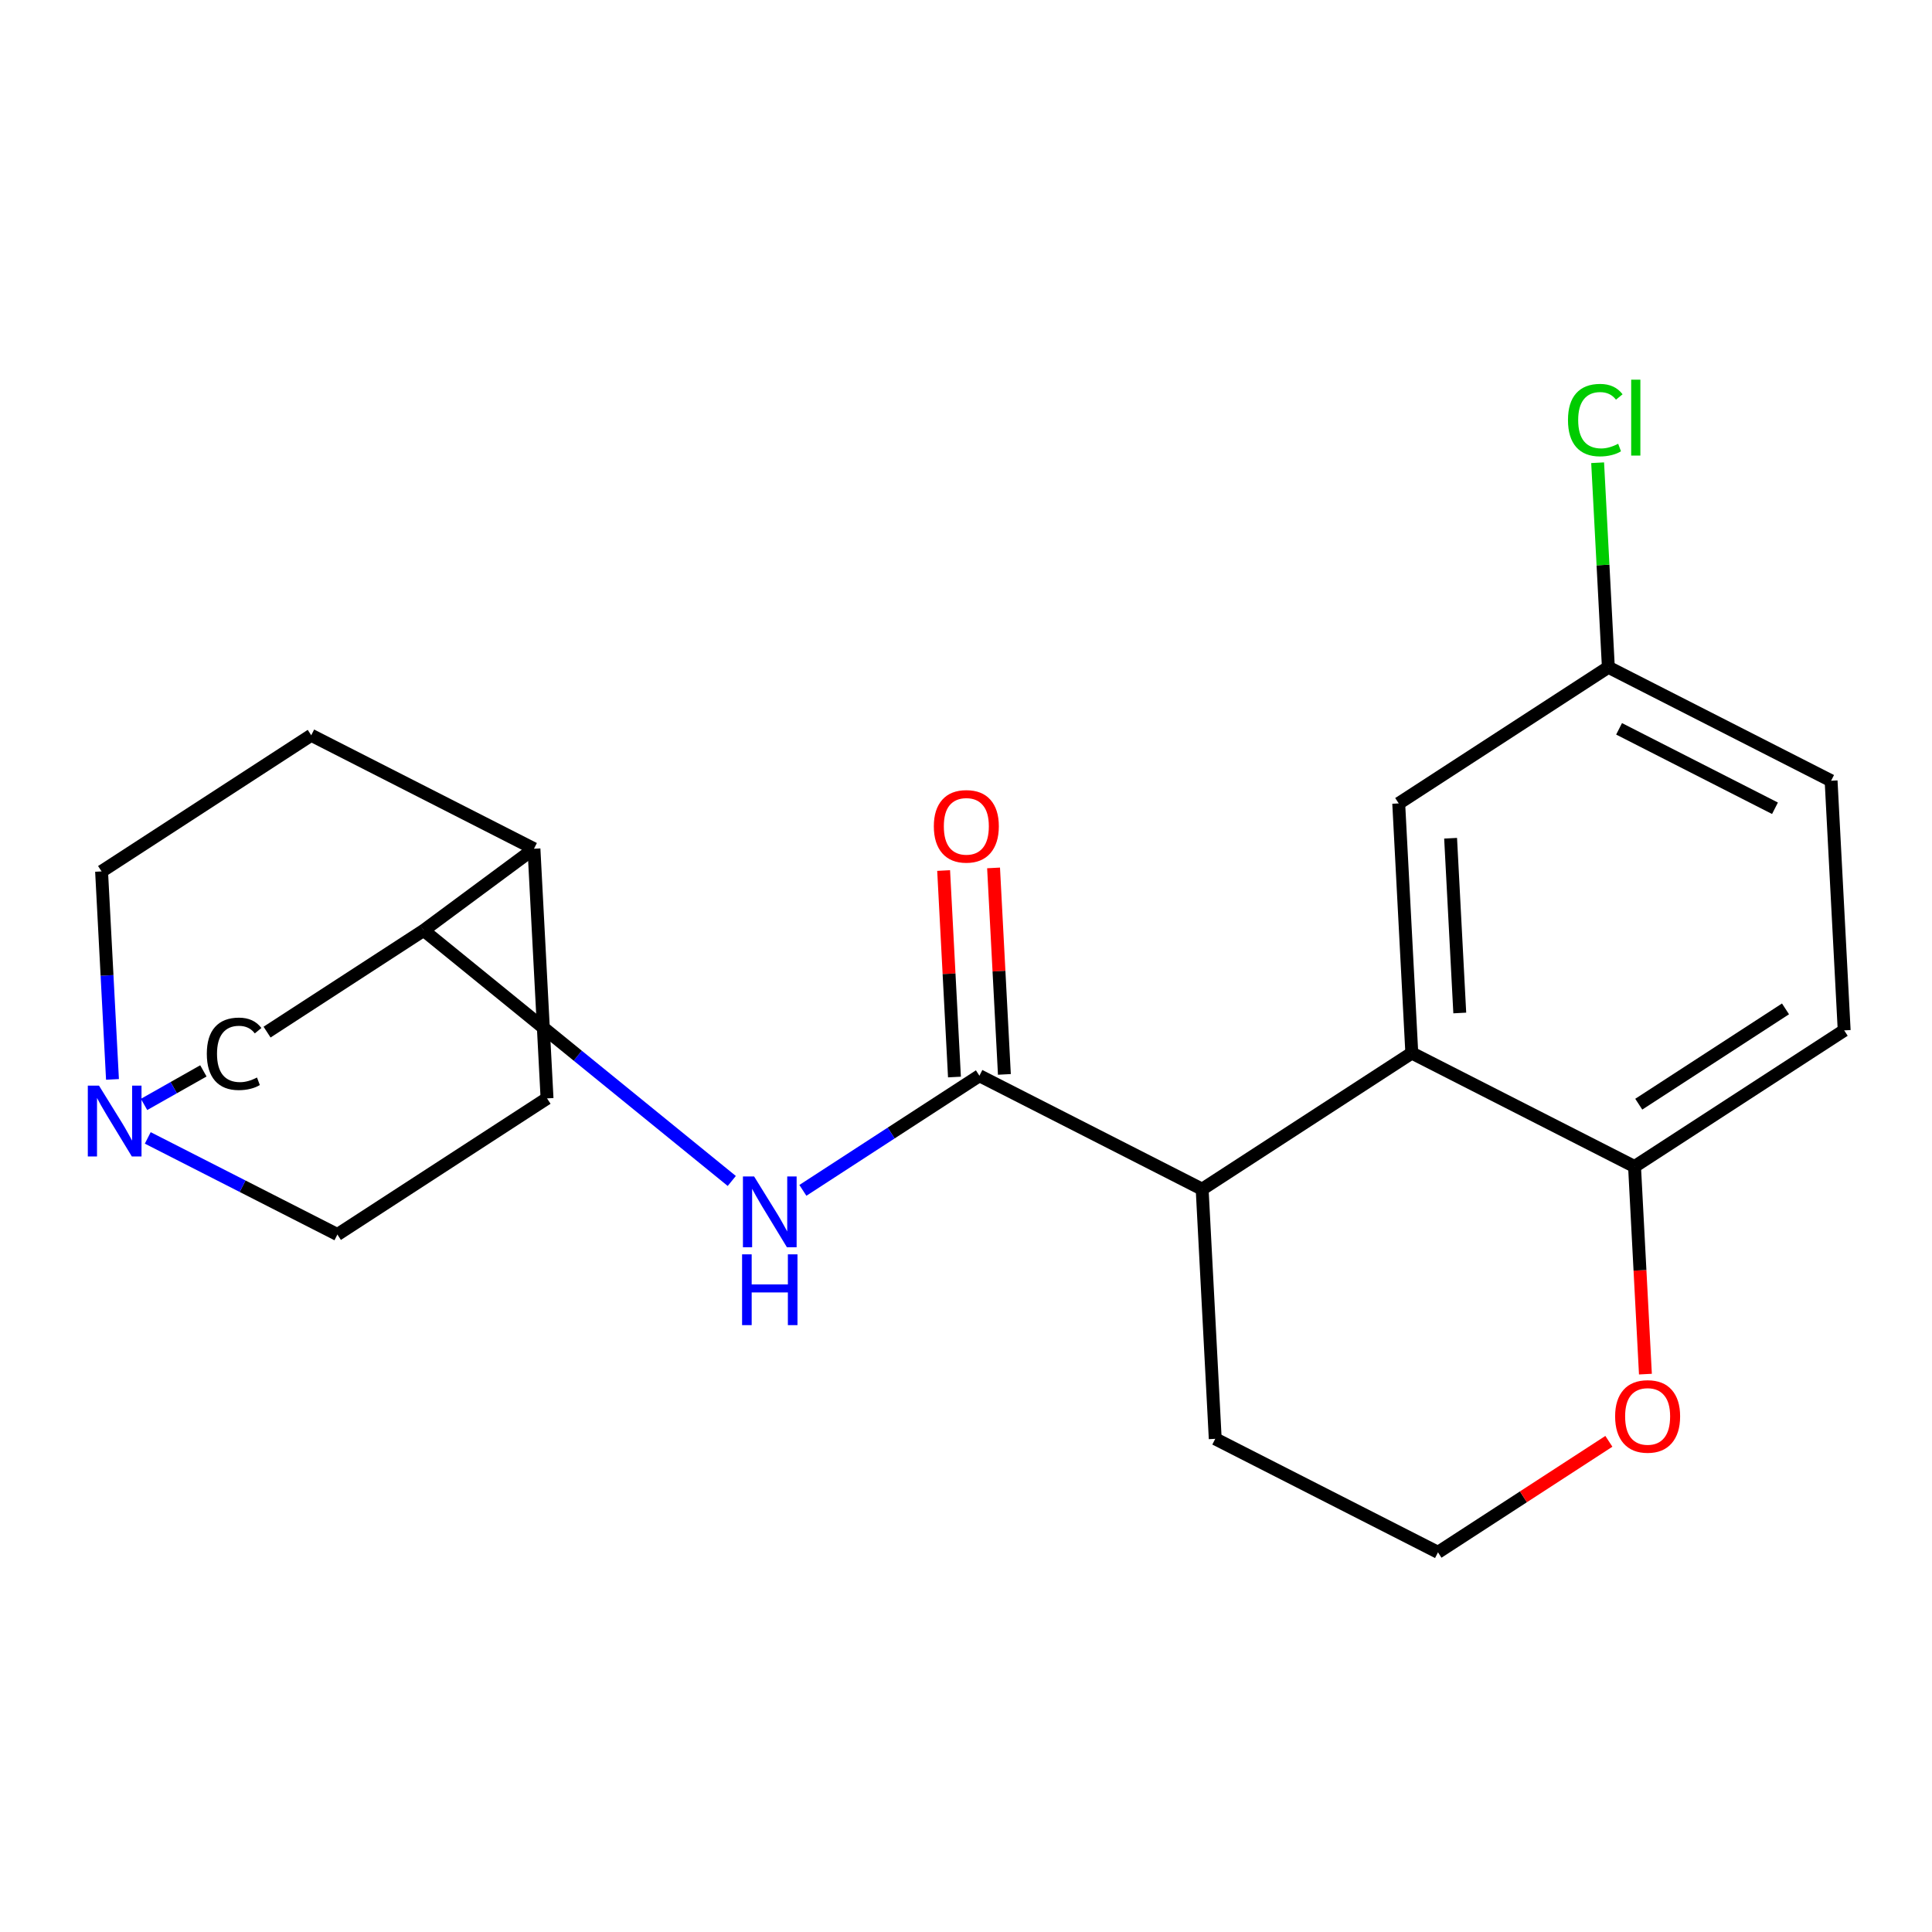 <?xml version='1.0' encoding='iso-8859-1'?>
<svg version='1.1' baseProfile='full'
              xmlns='http://www.w3.org/2000/svg'
                      xmlns:rdkit='http://www.rdkit.org/xml'
                      xmlns:xlink='http://www.w3.org/1999/xlink'
                  xml:space='preserve'
width='300px' height='300px' viewBox='0 0 300 300'>
<!-- END OF HEADER -->
<rect style='opacity:1.0;fill:#FFFFFF;stroke:none' width='300' height='300' x='0' y='0'> </rect>
<rect style='opacity:1.0;fill:#FFFFFF;stroke:none' width='300' height='300' x='0' y='0'> </rect>
<path class='bond-0 atom-0 atom-1' d='M 146.527,135.176 L 147.368,151.208' style='fill:none;fill-rule:evenodd;stroke:#FF0000;stroke-width:2.0px;stroke-linecap:butt;stroke-linejoin:miter;stroke-opacity:1' />
<path class='bond-0 atom-0 atom-1' d='M 147.368,151.208 L 148.208,167.24' style='fill:none;fill-rule:evenodd;stroke:#000000;stroke-width:2.0px;stroke-linecap:butt;stroke-linejoin:miter;stroke-opacity:1' />
<path class='bond-0 atom-0 atom-1' d='M 154.28,134.77 L 155.12,150.802' style='fill:none;fill-rule:evenodd;stroke:#FF0000;stroke-width:2.0px;stroke-linecap:butt;stroke-linejoin:miter;stroke-opacity:1' />
<path class='bond-0 atom-0 atom-1' d='M 155.12,150.802 L 155.961,166.833' style='fill:none;fill-rule:evenodd;stroke:#000000;stroke-width:2.0px;stroke-linecap:butt;stroke-linejoin:miter;stroke-opacity:1' />
<path class='bond-1 atom-1 atom-2' d='M 152.084,167.037 L 138.377,175.938' style='fill:none;fill-rule:evenodd;stroke:#000000;stroke-width:2.0px;stroke-linecap:butt;stroke-linejoin:miter;stroke-opacity:1' />
<path class='bond-1 atom-1 atom-2' d='M 138.377,175.938 L 124.67,184.84' style='fill:none;fill-rule:evenodd;stroke:#0000FF;stroke-width:2.0px;stroke-linecap:butt;stroke-linejoin:miter;stroke-opacity:1' />
<path class='bond-10 atom-1 atom-11' d='M 152.084,167.037 L 186.67,184.658' style='fill:none;fill-rule:evenodd;stroke:#000000;stroke-width:2.0px;stroke-linecap:butt;stroke-linejoin:miter;stroke-opacity:1' />
<path class='bond-2 atom-2 atom-3' d='M 113.63,183.379 L 89.709,163.925' style='fill:none;fill-rule:evenodd;stroke:#0000FF;stroke-width:2.0px;stroke-linecap:butt;stroke-linejoin:miter;stroke-opacity:1' />
<path class='bond-2 atom-2 atom-3' d='M 89.709,163.925 L 65.788,144.472' style='fill:none;fill-rule:evenodd;stroke:#000000;stroke-width:2.0px;stroke-linecap:butt;stroke-linejoin:miter;stroke-opacity:1' />
<path class='bond-3 atom-3 atom-4' d='M 65.788,144.472 L 41.469,160.265' style='fill:none;fill-rule:evenodd;stroke:#000000;stroke-width:2.0px;stroke-linecap:butt;stroke-linejoin:miter;stroke-opacity:1' />
<path class='bond-21 atom-8 atom-3' d='M 82.913,131.793 L 65.788,144.472' style='fill:none;fill-rule:evenodd;stroke:#000000;stroke-width:2.0px;stroke-linecap:butt;stroke-linejoin:miter;stroke-opacity:1' />
<path class='bond-4 atom-4 atom-5' d='M 31.581,166.286 L 26.975,168.89' style='fill:none;fill-rule:evenodd;stroke:#000000;stroke-width:2.0px;stroke-linecap:butt;stroke-linejoin:miter;stroke-opacity:1' />
<path class='bond-4 atom-4 atom-5' d='M 26.975,168.89 L 22.37,171.495' style='fill:none;fill-rule:evenodd;stroke:#0000FF;stroke-width:2.0px;stroke-linecap:butt;stroke-linejoin:miter;stroke-opacity:1' />
<path class='bond-5 atom-5 atom-6' d='M 17.466,167.609 L 16.62,151.461' style='fill:none;fill-rule:evenodd;stroke:#0000FF;stroke-width:2.0px;stroke-linecap:butt;stroke-linejoin:miter;stroke-opacity:1' />
<path class='bond-5 atom-5 atom-6' d='M 16.62,151.461 L 15.773,135.313' style='fill:none;fill-rule:evenodd;stroke:#000000;stroke-width:2.0px;stroke-linecap:butt;stroke-linejoin:miter;stroke-opacity:1' />
<path class='bond-23 atom-10 atom-5' d='M 52.391,191.698 L 37.668,184.196' style='fill:none;fill-rule:evenodd;stroke:#000000;stroke-width:2.0px;stroke-linecap:butt;stroke-linejoin:miter;stroke-opacity:1' />
<path class='bond-23 atom-10 atom-5' d='M 37.668,184.196 L 22.945,176.694' style='fill:none;fill-rule:evenodd;stroke:#0000FF;stroke-width:2.0px;stroke-linecap:butt;stroke-linejoin:miter;stroke-opacity:1' />
<path class='bond-6 atom-6 atom-7' d='M 15.773,135.313 L 48.327,114.171' style='fill:none;fill-rule:evenodd;stroke:#000000;stroke-width:2.0px;stroke-linecap:butt;stroke-linejoin:miter;stroke-opacity:1' />
<path class='bond-7 atom-7 atom-8' d='M 48.327,114.171 L 82.913,131.793' style='fill:none;fill-rule:evenodd;stroke:#000000;stroke-width:2.0px;stroke-linecap:butt;stroke-linejoin:miter;stroke-opacity:1' />
<path class='bond-8 atom-8 atom-9' d='M 82.913,131.793 L 84.945,170.556' style='fill:none;fill-rule:evenodd;stroke:#000000;stroke-width:2.0px;stroke-linecap:butt;stroke-linejoin:miter;stroke-opacity:1' />
<path class='bond-9 atom-9 atom-10' d='M 84.945,170.556 L 52.391,191.698' style='fill:none;fill-rule:evenodd;stroke:#000000;stroke-width:2.0px;stroke-linecap:butt;stroke-linejoin:miter;stroke-opacity:1' />
<path class='bond-11 atom-11 atom-12' d='M 186.67,184.658 L 188.702,223.421' style='fill:none;fill-rule:evenodd;stroke:#000000;stroke-width:2.0px;stroke-linecap:butt;stroke-linejoin:miter;stroke-opacity:1' />
<path class='bond-22 atom-21 atom-11' d='M 219.224,163.517 L 186.67,184.658' style='fill:none;fill-rule:evenodd;stroke:#000000;stroke-width:2.0px;stroke-linecap:butt;stroke-linejoin:miter;stroke-opacity:1' />
<path class='bond-12 atom-12 atom-13' d='M 188.702,223.421 L 223.288,241.043' style='fill:none;fill-rule:evenodd;stroke:#000000;stroke-width:2.0px;stroke-linecap:butt;stroke-linejoin:miter;stroke-opacity:1' />
<path class='bond-13 atom-13 atom-14' d='M 223.288,241.043 L 236.557,232.426' style='fill:none;fill-rule:evenodd;stroke:#000000;stroke-width:2.0px;stroke-linecap:butt;stroke-linejoin:miter;stroke-opacity:1' />
<path class='bond-13 atom-13 atom-14' d='M 236.557,232.426 L 249.825,223.809' style='fill:none;fill-rule:evenodd;stroke:#FF0000;stroke-width:2.0px;stroke-linecap:butt;stroke-linejoin:miter;stroke-opacity:1' />
<path class='bond-14 atom-14 atom-15' d='M 255.5,213.373 L 254.655,197.256' style='fill:none;fill-rule:evenodd;stroke:#FF0000;stroke-width:2.0px;stroke-linecap:butt;stroke-linejoin:miter;stroke-opacity:1' />
<path class='bond-14 atom-14 atom-15' d='M 254.655,197.256 L 253.81,181.139' style='fill:none;fill-rule:evenodd;stroke:#000000;stroke-width:2.0px;stroke-linecap:butt;stroke-linejoin:miter;stroke-opacity:1' />
<path class='bond-15 atom-15 atom-16' d='M 253.81,181.139 L 286.364,159.997' style='fill:none;fill-rule:evenodd;stroke:#000000;stroke-width:2.0px;stroke-linecap:butt;stroke-linejoin:miter;stroke-opacity:1' />
<path class='bond-15 atom-15 atom-16' d='M 254.465,171.457 L 277.252,156.658' style='fill:none;fill-rule:evenodd;stroke:#000000;stroke-width:2.0px;stroke-linecap:butt;stroke-linejoin:miter;stroke-opacity:1' />
<path class='bond-24 atom-21 atom-15' d='M 219.224,163.517 L 253.81,181.139' style='fill:none;fill-rule:evenodd;stroke:#000000;stroke-width:2.0px;stroke-linecap:butt;stroke-linejoin:miter;stroke-opacity:1' />
<path class='bond-16 atom-16 atom-17' d='M 286.364,159.997 L 284.332,121.234' style='fill:none;fill-rule:evenodd;stroke:#000000;stroke-width:2.0px;stroke-linecap:butt;stroke-linejoin:miter;stroke-opacity:1' />
<path class='bond-17 atom-17 atom-18' d='M 284.332,121.234 L 249.746,103.612' style='fill:none;fill-rule:evenodd;stroke:#000000;stroke-width:2.0px;stroke-linecap:butt;stroke-linejoin:miter;stroke-opacity:1' />
<path class='bond-17 atom-17 atom-18' d='M 275.619,125.508 L 251.409,113.173' style='fill:none;fill-rule:evenodd;stroke:#000000;stroke-width:2.0px;stroke-linecap:butt;stroke-linejoin:miter;stroke-opacity:1' />
<path class='bond-18 atom-18 atom-19' d='M 249.746,103.612 L 248.913,87.732' style='fill:none;fill-rule:evenodd;stroke:#000000;stroke-width:2.0px;stroke-linecap:butt;stroke-linejoin:miter;stroke-opacity:1' />
<path class='bond-18 atom-18 atom-19' d='M 248.913,87.732 L 248.081,71.852' style='fill:none;fill-rule:evenodd;stroke:#00CC00;stroke-width:2.0px;stroke-linecap:butt;stroke-linejoin:miter;stroke-opacity:1' />
<path class='bond-19 atom-18 atom-20' d='M 249.746,103.612 L 217.192,124.754' style='fill:none;fill-rule:evenodd;stroke:#000000;stroke-width:2.0px;stroke-linecap:butt;stroke-linejoin:miter;stroke-opacity:1' />
<path class='bond-20 atom-20 atom-21' d='M 217.192,124.754 L 219.224,163.517' style='fill:none;fill-rule:evenodd;stroke:#000000;stroke-width:2.0px;stroke-linecap:butt;stroke-linejoin:miter;stroke-opacity:1' />
<path class='bond-20 atom-20 atom-21' d='M 225.249,130.162 L 226.672,157.296' style='fill:none;fill-rule:evenodd;stroke:#000000;stroke-width:2.0px;stroke-linecap:butt;stroke-linejoin:miter;stroke-opacity:1' />
<path  class='atom-0' d='M 145.006 128.305
Q 145.006 125.665, 146.31 124.19
Q 147.615 122.715, 150.052 122.715
Q 152.49 122.715, 153.794 124.19
Q 155.098 125.665, 155.098 128.305
Q 155.098 130.975, 153.779 132.497
Q 152.459 134.003, 150.052 134.003
Q 147.63 134.003, 146.31 132.497
Q 145.006 130.991, 145.006 128.305
M 150.052 132.761
Q 151.729 132.761, 152.63 131.643
Q 153.546 130.509, 153.546 128.305
Q 153.546 126.146, 152.63 125.059
Q 151.729 123.957, 150.052 123.957
Q 148.375 123.957, 147.459 125.044
Q 146.559 126.131, 146.559 128.305
Q 146.559 130.525, 147.459 131.643
Q 148.375 132.761, 150.052 132.761
' fill='#FF0000'/>
<path  class='atom-2' d='M 117.101 182.682
L 120.703 188.504
Q 121.06 189.078, 121.635 190.119
Q 122.209 191.159, 122.24 191.221
L 122.24 182.682
L 123.7 182.682
L 123.7 193.674
L 122.193 193.674
L 118.327 187.308
Q 117.877 186.563, 117.396 185.709
Q 116.93 184.855, 116.79 184.591
L 116.79 193.674
L 115.362 193.674
L 115.362 182.682
L 117.101 182.682
' fill='#0000FF'/>
<path  class='atom-2' d='M 115.23 194.774
L 116.72 194.774
L 116.72 199.447
L 122.341 199.447
L 122.341 194.774
L 123.832 194.774
L 123.832 205.766
L 122.341 205.766
L 122.341 200.689
L 116.72 200.689
L 116.72 205.766
L 115.23 205.766
L 115.23 194.774
' fill='#0000FF'/>
<path  class='atom-4' d='M 32.114 163.634
Q 32.114 160.902, 33.387 159.473
Q 34.676 158.029, 37.113 158.029
Q 39.38 158.029, 40.591 159.628
L 39.566 160.467
Q 38.681 159.302, 37.113 159.302
Q 35.452 159.302, 34.567 160.42
Q 33.697 161.523, 33.697 163.634
Q 33.697 165.808, 34.598 166.926
Q 35.514 168.044, 37.284 168.044
Q 38.495 168.044, 39.908 167.314
L 40.343 168.478
Q 39.768 168.851, 38.899 169.068
Q 38.029 169.286, 37.067 169.286
Q 34.676 169.286, 33.387 167.826
Q 32.114 166.367, 32.114 163.634
' fill='#000000'/>
<path  class='atom-5' d='M 15.375 168.58
L 18.977 174.402
Q 19.335 174.976, 19.909 176.017
Q 20.484 177.057, 20.515 177.119
L 20.515 168.58
L 21.974 168.58
L 21.974 179.572
L 20.468 179.572
L 16.602 173.206
Q 16.152 172.461, 15.67 171.607
Q 15.204 170.753, 15.065 170.489
L 15.065 179.572
L 13.636 179.572
L 13.636 168.58
L 15.375 168.58
' fill='#0000FF'/>
<path  class='atom-14' d='M 250.796 219.933
Q 250.796 217.293, 252.1 215.818
Q 253.404 214.343, 255.842 214.343
Q 258.28 214.343, 259.584 215.818
Q 260.888 217.293, 260.888 219.933
Q 260.888 222.603, 259.568 224.125
Q 258.249 225.631, 255.842 225.631
Q 253.42 225.631, 252.1 224.125
Q 250.796 222.619, 250.796 219.933
M 255.842 224.389
Q 257.519 224.389, 258.419 223.271
Q 259.335 222.137, 259.335 219.933
Q 259.335 217.774, 258.419 216.688
Q 257.519 215.585, 255.842 215.585
Q 254.165 215.585, 253.249 216.672
Q 252.349 217.759, 252.349 219.933
Q 252.349 222.153, 253.249 223.271
Q 254.165 224.389, 255.842 224.389
' fill='#FF0000'/>
<path  class='atom-19' d='M 243.475 65.23
Q 243.475 62.497, 244.748 61.069
Q 246.037 59.625, 248.474 59.625
Q 250.741 59.625, 251.952 61.224
L 250.928 62.062
Q 250.043 60.898, 248.474 60.898
Q 246.813 60.898, 245.928 62.016
Q 245.059 63.118, 245.059 65.23
Q 245.059 67.403, 245.959 68.521
Q 246.875 69.639, 248.645 69.639
Q 249.856 69.639, 251.269 68.909
L 251.704 70.074
Q 251.129 70.447, 250.26 70.664
Q 249.39 70.881, 248.428 70.881
Q 246.037 70.881, 244.748 69.422
Q 243.475 67.962, 243.475 65.23
' fill='#00CC00'/>
<path  class='atom-19' d='M 253.288 58.957
L 254.716 58.957
L 254.716 70.742
L 253.288 70.742
L 253.288 58.957
' fill='#00CC00'/>
</svg>
